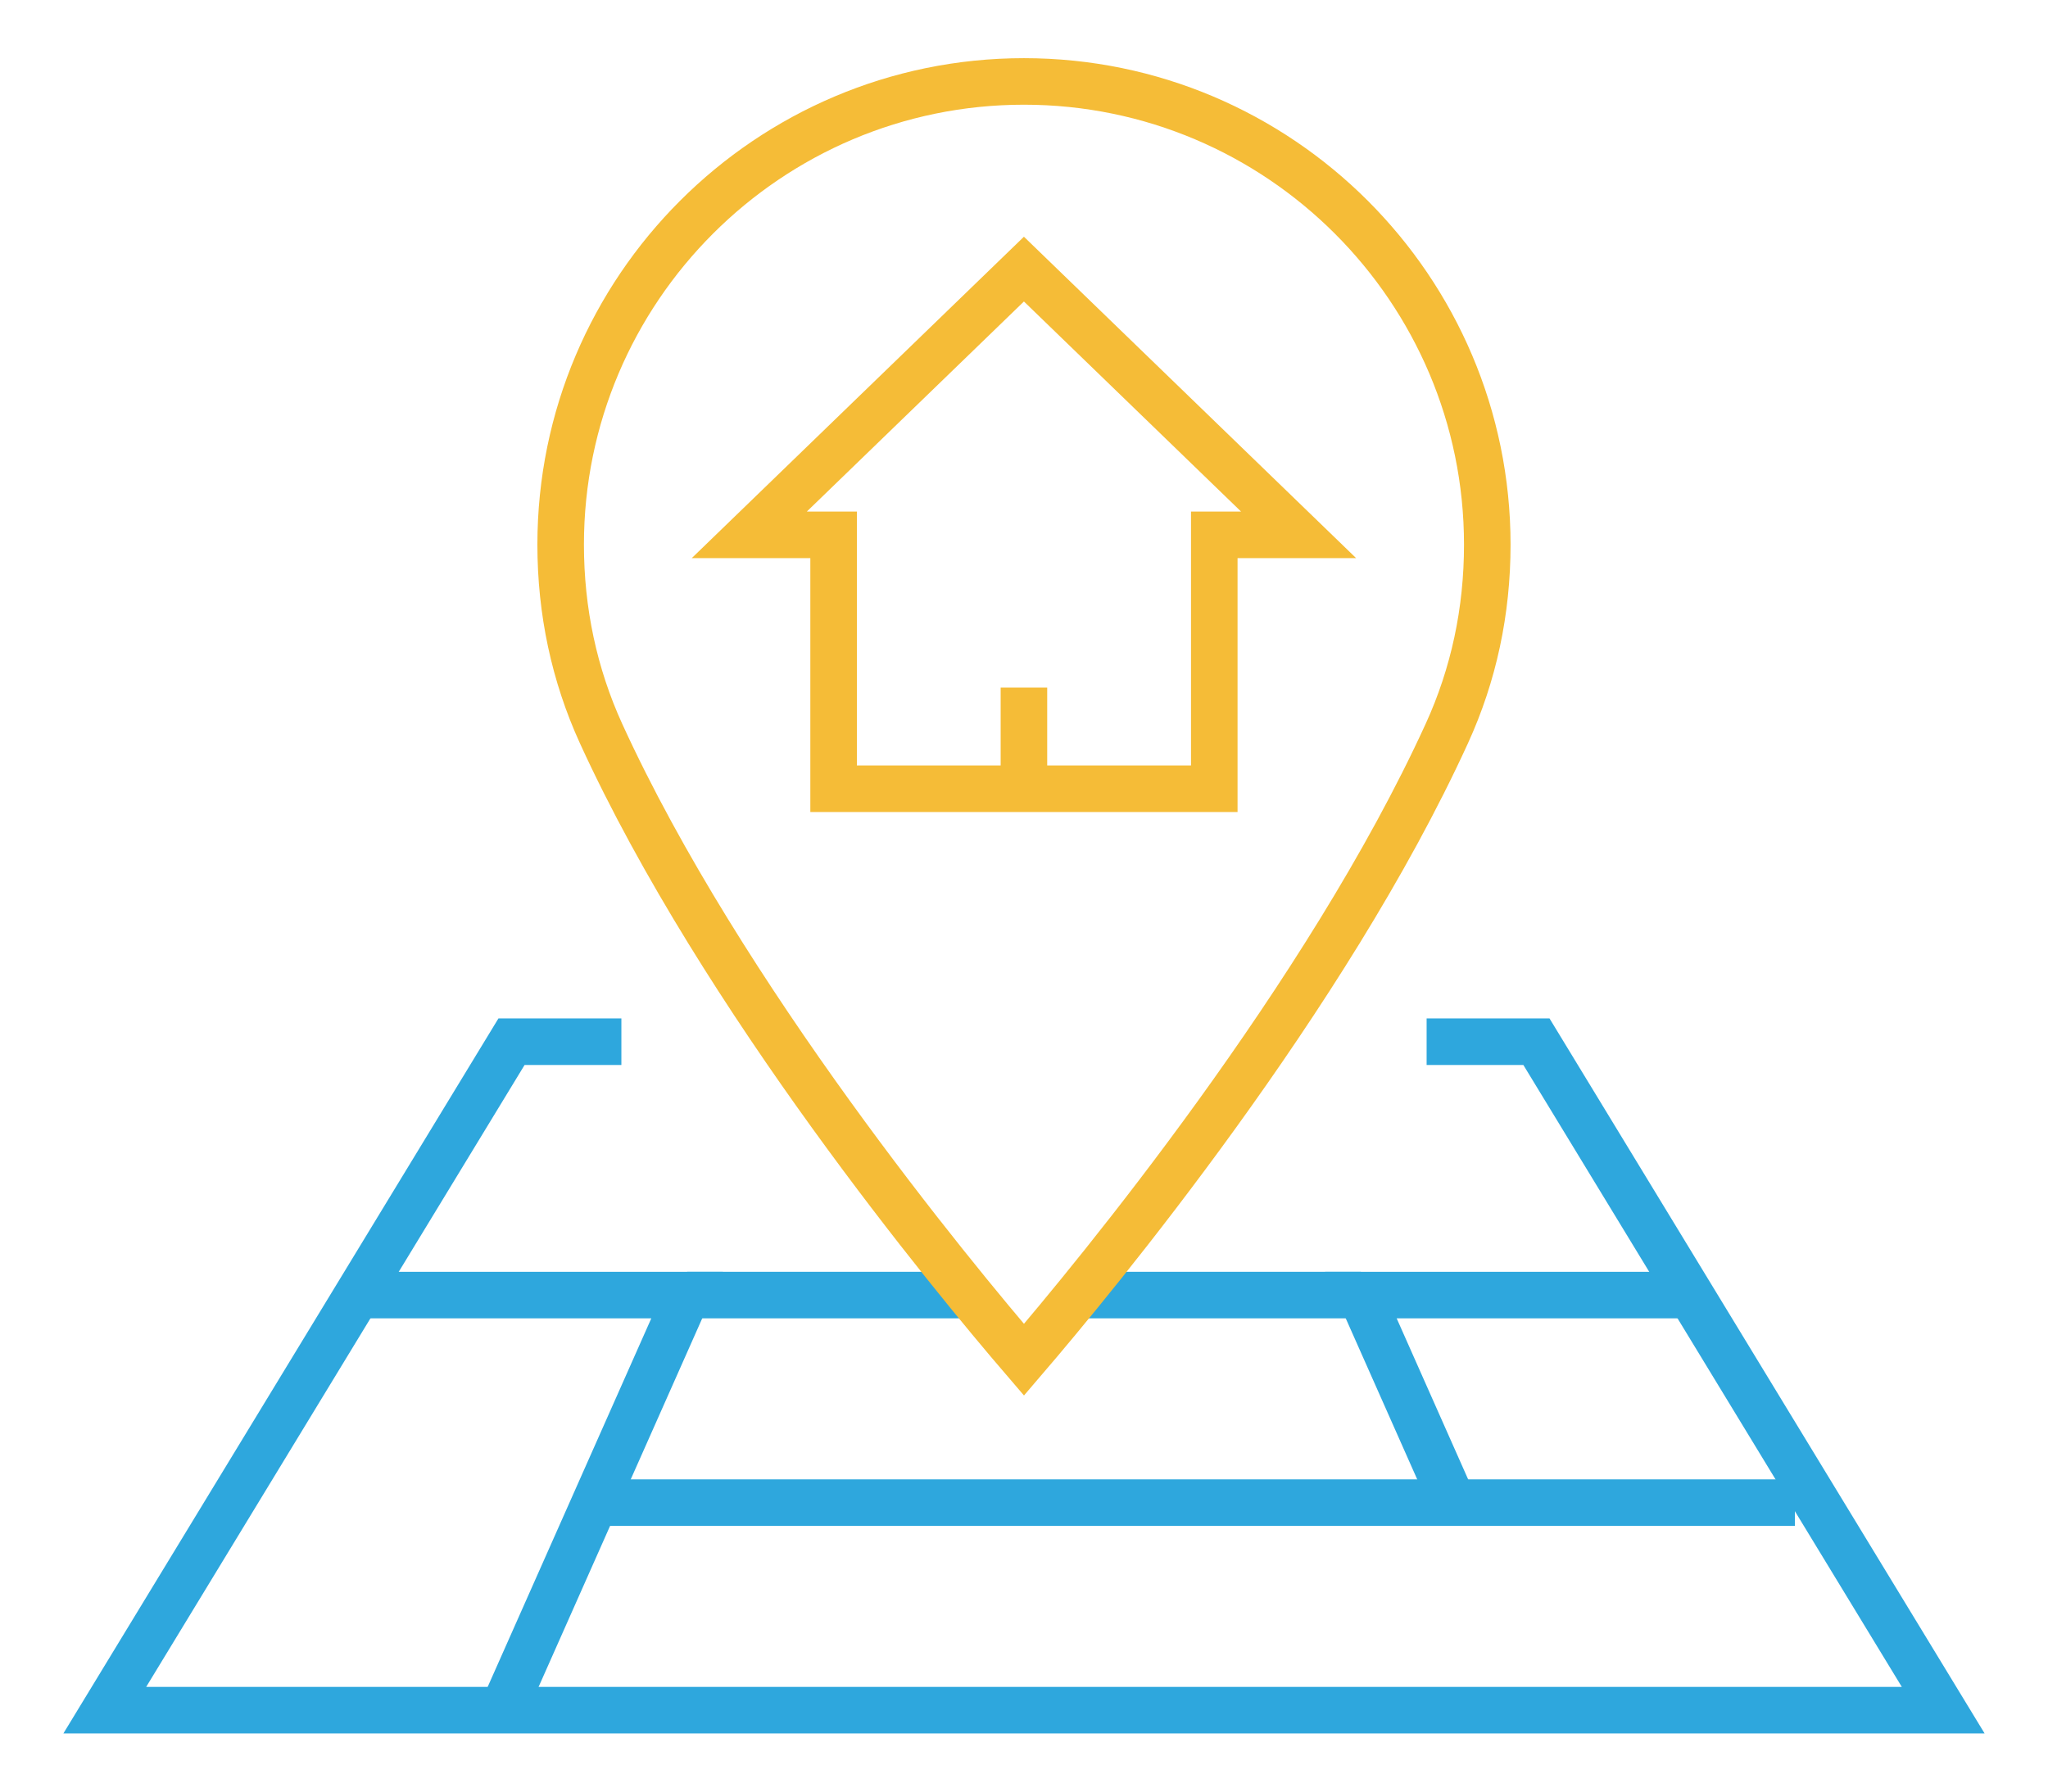 <?xml version="1.0" encoding="utf-8"?>
<!-- Generator: Adobe Illustrator 16.0.0, SVG Export Plug-In . SVG Version: 6.00 Build 0)  -->
<!DOCTYPE svg PUBLIC "-//W3C//DTD SVG 1.1//EN" "http://www.w3.org/Graphics/SVG/1.1/DTD/svg11.dtd">
<svg version="1.1" id="Calque_1" xmlns="http://www.w3.org/2000/svg" xmlns:xlink="http://www.w3.org/1999/xlink" x="0px" y="0px"
	 width="88px" height="77px" viewBox="0 0 88 77" enable-background="new 0 0 88 77" xml:space="preserve">
<g>
	<g>
		<polygon fill="none" stroke="#F5BC37" stroke-width="2" stroke-miterlimit="10" points="55.799,22.987 43.997,11.566 
			32.196,22.987 35.819,22.987 35.819,33.899 52.176,33.899 52.176,22.987 		"/>
		<line fill="none" stroke="#F5BC37" stroke-width="2" stroke-miterlimit="10" x1="43.997" y1="29.551" x2="43.997" y2="33.899"/>
		<polyline fill="none" stroke="#2EA7DD" stroke-width="2" stroke-miterlimit="10" points="26.7,44.771 21.979,44.771 4.503,73.5 
			83.497,73.5 66.019,44.771 61.3,44.771 		"/>
		<polyline fill="none" stroke="#2EA7DD" stroke-width="2" stroke-miterlimit="10" points="72.645,55.66 58.475,55.66 
			62.434,64.581 		"/>
		<polyline fill="none" stroke="#2EA7DD" stroke-width="2" stroke-miterlimit="10" points="15.355,55.66 29.524,55.66 21.605,73.5 
					"/>
		<line fill="none" stroke="#2EA7DD" stroke-width="2" stroke-miterlimit="10" x1="77.126" y1="64.581" x2="25.564" y2="64.581"/>
		<line fill="none" stroke="#2EA7DD" stroke-width="2" stroke-miterlimit="10" x1="41.677" y1="55.66" x2="29.524" y2="55.66"/>
		<line fill="none" stroke="#2EA7DD" stroke-width="2" stroke-miterlimit="10" x1="58.475" y1="55.66" x2="46.32" y2="55.66"/>
		<path fill="none" stroke="#F5BC37" stroke-width="2" stroke-miterlimit="10" d="M43.997,3.5c-10.976,0-19.906,8.929-19.906,19.906
			c0,2.862,0.583,5.594,1.736,8.121c5.187,11.346,15.104,23.338,18.172,26.913c3.072-3.584,12.993-15.588,18.169-26.914
			c1.155-2.525,1.739-5.257,1.739-8.119C63.905,12.43,54.974,3.5,43.997,3.5z"/>
	</g>
</g>
</svg>
